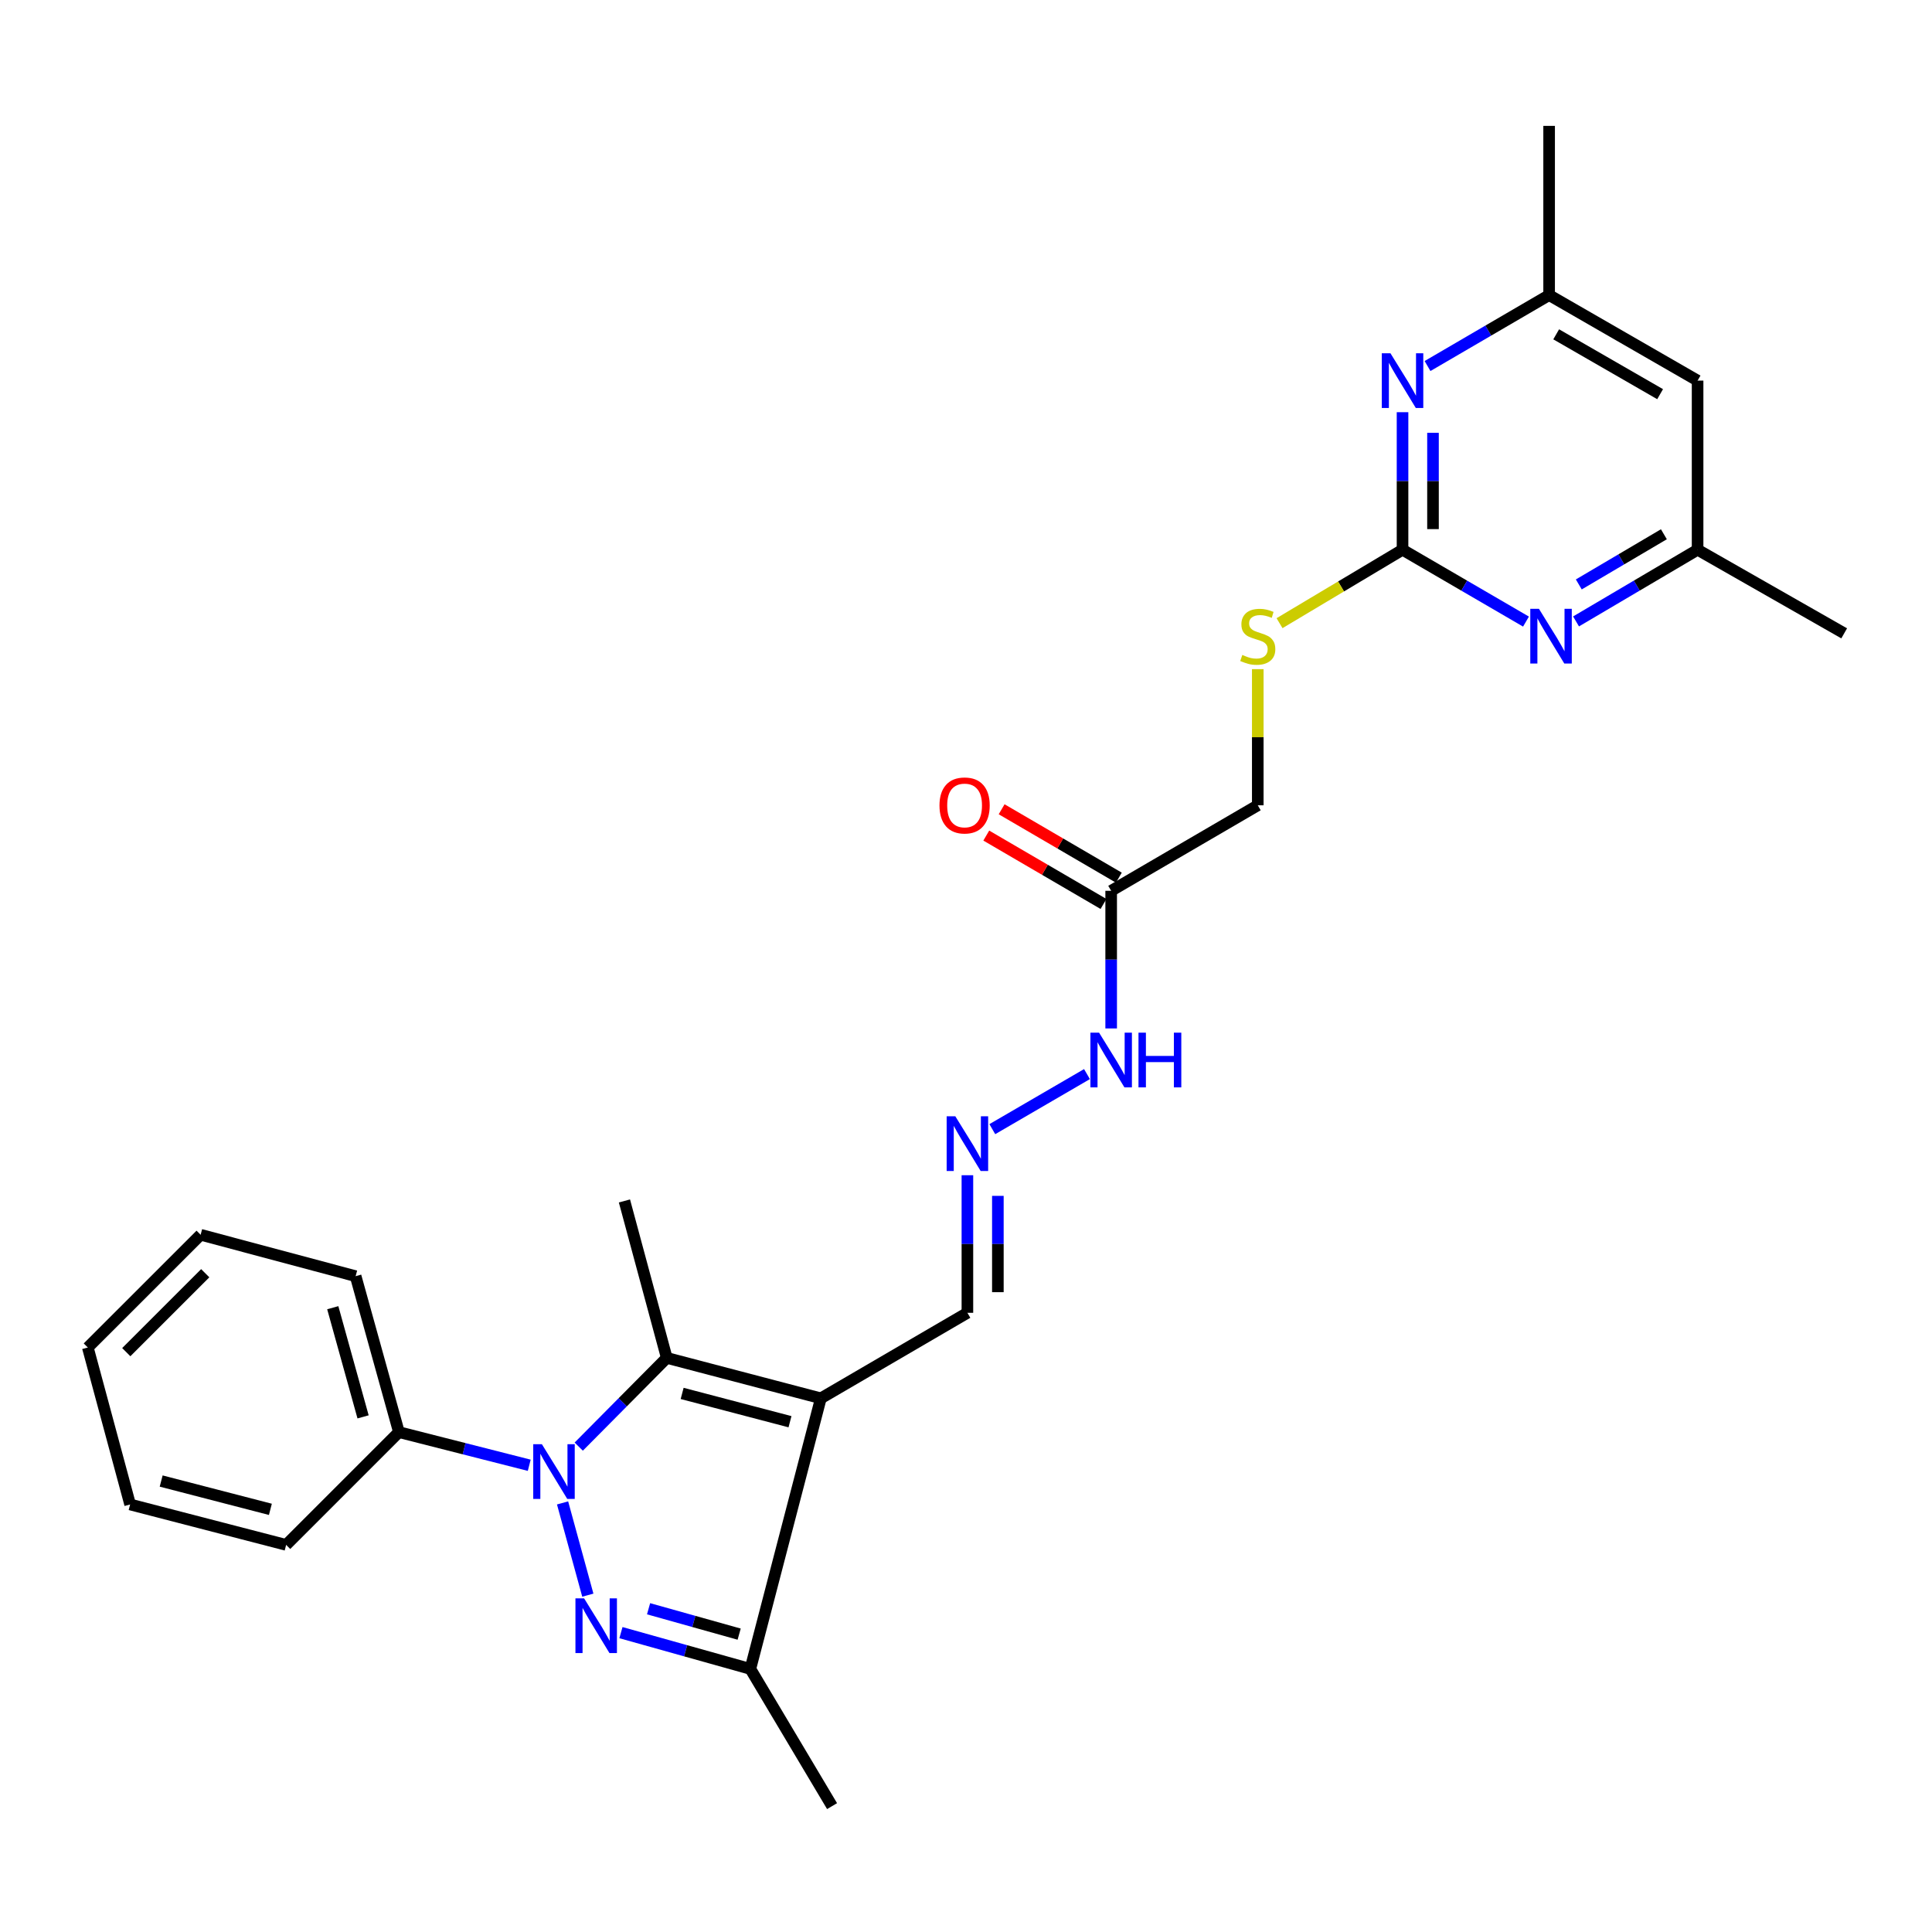 <?xml version='1.0' encoding='iso-8859-1'?>
<svg version='1.1' baseProfile='full'
              xmlns='http://www.w3.org/2000/svg'
                      xmlns:rdkit='http://www.rdkit.org/xml'
                      xmlns:xlink='http://www.w3.org/1999/xlink'
                  xml:space='preserve'
width='1000px' height='1000px' viewBox='0 0 1000 1000'>
<!-- END OF HEADER -->
<rect style='opacity:1.0;fill:#FFFFFF;stroke:none' width='1000' height='1000' x='0' y='0'> </rect>
<path class='bond-0' d='M 291.186,777.908 L 304.26,825.654' style='fill:none;fill-rule:evenodd;stroke:#0000FF;stroke-width:6px;stroke-linecap:butt;stroke-linejoin:miter;stroke-opacity:1' />
<path class='bond-2' d='M 299.554,748.766 L 322.335,725.804' style='fill:none;fill-rule:evenodd;stroke:#0000FF;stroke-width:6px;stroke-linecap:butt;stroke-linejoin:miter;stroke-opacity:1' />
<path class='bond-2' d='M 322.335,725.804 L 345.115,702.843' style='fill:none;fill-rule:evenodd;stroke:#000000;stroke-width:6px;stroke-linecap:butt;stroke-linejoin:miter;stroke-opacity:1' />
<path class='bond-10' d='M 273.932,758.421 L 240.206,749.841' style='fill:none;fill-rule:evenodd;stroke:#0000FF;stroke-width:6px;stroke-linecap:butt;stroke-linejoin:miter;stroke-opacity:1' />
<path class='bond-10' d='M 240.206,749.841 L 206.48,741.262' style='fill:none;fill-rule:evenodd;stroke:#000000;stroke-width:6px;stroke-linecap:butt;stroke-linejoin:miter;stroke-opacity:1' />
<path class='bond-3' d='M 321.4,845.052 L 354.889,854.438' style='fill:none;fill-rule:evenodd;stroke:#0000FF;stroke-width:6px;stroke-linecap:butt;stroke-linejoin:miter;stroke-opacity:1' />
<path class='bond-3' d='M 354.889,854.438 L 388.378,863.824' style='fill:none;fill-rule:evenodd;stroke:#000000;stroke-width:6px;stroke-linecap:butt;stroke-linejoin:miter;stroke-opacity:1' />
<path class='bond-3' d='M 335.702,832.686 L 359.144,839.256' style='fill:none;fill-rule:evenodd;stroke:#0000FF;stroke-width:6px;stroke-linecap:butt;stroke-linejoin:miter;stroke-opacity:1' />
<path class='bond-3' d='M 359.144,839.256 L 382.587,845.826' style='fill:none;fill-rule:evenodd;stroke:#000000;stroke-width:6px;stroke-linecap:butt;stroke-linejoin:miter;stroke-opacity:1' />
<path class='bond-1' d='M 424.861,723.769 L 345.115,702.843' style='fill:none;fill-rule:evenodd;stroke:#000000;stroke-width:6px;stroke-linecap:butt;stroke-linejoin:miter;stroke-opacity:1' />
<path class='bond-1' d='M 408.898,735.881 L 353.075,721.232' style='fill:none;fill-rule:evenodd;stroke:#000000;stroke-width:6px;stroke-linecap:butt;stroke-linejoin:miter;stroke-opacity:1' />
<path class='bond-9' d='M 424.861,723.769 L 500.727,679.507' style='fill:none;fill-rule:evenodd;stroke:#000000;stroke-width:6px;stroke-linecap:butt;stroke-linejoin:miter;stroke-opacity:1' />
<path class='bond-27' d='M 424.861,723.769 L 388.378,863.824' style='fill:none;fill-rule:evenodd;stroke:#000000;stroke-width:6px;stroke-linecap:butt;stroke-linejoin:miter;stroke-opacity:1' />
<path class='bond-18' d='M 345.115,702.843 L 323.208,621.607' style='fill:none;fill-rule:evenodd;stroke:#000000;stroke-width:6px;stroke-linecap:butt;stroke-linejoin:miter;stroke-opacity:1' />
<path class='bond-19' d='M 388.378,863.824 L 430.678,934.845' style='fill:none;fill-rule:evenodd;stroke:#000000;stroke-width:6px;stroke-linecap:butt;stroke-linejoin:miter;stroke-opacity:1' />
<path class='bond-4' d='M 725.95,284.544 L 694.117,303.549' style='fill:none;fill-rule:evenodd;stroke:#000000;stroke-width:6px;stroke-linecap:butt;stroke-linejoin:miter;stroke-opacity:1' />
<path class='bond-4' d='M 694.117,303.549 L 662.283,322.555' style='fill:none;fill-rule:evenodd;stroke:#CCCC00;stroke-width:6px;stroke-linecap:butt;stroke-linejoin:miter;stroke-opacity:1' />
<path class='bond-5' d='M 725.95,284.544 L 725.95,248.947' style='fill:none;fill-rule:evenodd;stroke:#000000;stroke-width:6px;stroke-linecap:butt;stroke-linejoin:miter;stroke-opacity:1' />
<path class='bond-5' d='M 725.95,248.947 L 725.95,213.35' style='fill:none;fill-rule:evenodd;stroke:#0000FF;stroke-width:6px;stroke-linecap:butt;stroke-linejoin:miter;stroke-opacity:1' />
<path class='bond-5' d='M 741.717,273.865 L 741.717,248.947' style='fill:none;fill-rule:evenodd;stroke:#000000;stroke-width:6px;stroke-linecap:butt;stroke-linejoin:miter;stroke-opacity:1' />
<path class='bond-5' d='M 741.717,248.947 L 741.717,224.029' style='fill:none;fill-rule:evenodd;stroke:#0000FF;stroke-width:6px;stroke-linecap:butt;stroke-linejoin:miter;stroke-opacity:1' />
<path class='bond-6' d='M 725.95,284.544 L 757.9,303.139' style='fill:none;fill-rule:evenodd;stroke:#000000;stroke-width:6px;stroke-linecap:butt;stroke-linejoin:miter;stroke-opacity:1' />
<path class='bond-6' d='M 757.9,303.139 L 789.851,321.734' style='fill:none;fill-rule:evenodd;stroke:#0000FF;stroke-width:6px;stroke-linecap:butt;stroke-linejoin:miter;stroke-opacity:1' />
<path class='bond-13' d='M 738.886,189.456 L 770.355,171.098' style='fill:none;fill-rule:evenodd;stroke:#0000FF;stroke-width:6px;stroke-linecap:butt;stroke-linejoin:miter;stroke-opacity:1' />
<path class='bond-13' d='M 770.355,171.098 L 801.824,152.74' style='fill:none;fill-rule:evenodd;stroke:#000000;stroke-width:6px;stroke-linecap:butt;stroke-linejoin:miter;stroke-opacity:1' />
<path class='bond-12' d='M 815.756,321.646 L 847.213,303.095' style='fill:none;fill-rule:evenodd;stroke:#0000FF;stroke-width:6px;stroke-linecap:butt;stroke-linejoin:miter;stroke-opacity:1' />
<path class='bond-12' d='M 847.213,303.095 L 878.671,284.544' style='fill:none;fill-rule:evenodd;stroke:#000000;stroke-width:6px;stroke-linecap:butt;stroke-linejoin:miter;stroke-opacity:1' />
<path class='bond-12' d='M 817.184,302.5 L 839.204,289.514' style='fill:none;fill-rule:evenodd;stroke:#0000FF;stroke-width:6px;stroke-linecap:butt;stroke-linejoin:miter;stroke-opacity:1' />
<path class='bond-12' d='M 839.204,289.514 L 861.225,276.528' style='fill:none;fill-rule:evenodd;stroke:#000000;stroke-width:6px;stroke-linecap:butt;stroke-linejoin:miter;stroke-opacity:1' />
<path class='bond-7' d='M 575.139,461.082 L 575.139,496.7' style='fill:none;fill-rule:evenodd;stroke:#000000;stroke-width:6px;stroke-linecap:butt;stroke-linejoin:miter;stroke-opacity:1' />
<path class='bond-7' d='M 575.139,496.7 L 575.139,532.318' style='fill:none;fill-rule:evenodd;stroke:#0000FF;stroke-width:6px;stroke-linecap:butt;stroke-linejoin:miter;stroke-opacity:1' />
<path class='bond-16' d='M 579.111,454.272 L 548.776,436.574' style='fill:none;fill-rule:evenodd;stroke:#000000;stroke-width:6px;stroke-linecap:butt;stroke-linejoin:miter;stroke-opacity:1' />
<path class='bond-16' d='M 548.776,436.574 L 518.442,418.876' style='fill:none;fill-rule:evenodd;stroke:#FF0000;stroke-width:6px;stroke-linecap:butt;stroke-linejoin:miter;stroke-opacity:1' />
<path class='bond-16' d='M 571.166,467.891 L 540.831,450.193' style='fill:none;fill-rule:evenodd;stroke:#000000;stroke-width:6px;stroke-linecap:butt;stroke-linejoin:miter;stroke-opacity:1' />
<path class='bond-16' d='M 540.831,450.193 L 510.496,432.495' style='fill:none;fill-rule:evenodd;stroke:#FF0000;stroke-width:6px;stroke-linecap:butt;stroke-linejoin:miter;stroke-opacity:1' />
<path class='bond-17' d='M 575.139,461.082 L 651.022,416.82' style='fill:none;fill-rule:evenodd;stroke:#000000;stroke-width:6px;stroke-linecap:butt;stroke-linejoin:miter;stroke-opacity:1' />
<path class='bond-8' d='M 500.727,608.297 L 500.727,643.902' style='fill:none;fill-rule:evenodd;stroke:#0000FF;stroke-width:6px;stroke-linecap:butt;stroke-linejoin:miter;stroke-opacity:1' />
<path class='bond-8' d='M 500.727,643.902 L 500.727,679.507' style='fill:none;fill-rule:evenodd;stroke:#000000;stroke-width:6px;stroke-linecap:butt;stroke-linejoin:miter;stroke-opacity:1' />
<path class='bond-8' d='M 516.494,618.979 L 516.494,643.902' style='fill:none;fill-rule:evenodd;stroke:#0000FF;stroke-width:6px;stroke-linecap:butt;stroke-linejoin:miter;stroke-opacity:1' />
<path class='bond-8' d='M 516.494,643.902 L 516.494,668.826' style='fill:none;fill-rule:evenodd;stroke:#000000;stroke-width:6px;stroke-linecap:butt;stroke-linejoin:miter;stroke-opacity:1' />
<path class='bond-14' d='M 513.619,584.449 L 562.619,555.949' style='fill:none;fill-rule:evenodd;stroke:#0000FF;stroke-width:6px;stroke-linecap:butt;stroke-linejoin:miter;stroke-opacity:1' />
<path class='bond-20' d='M 206.48,741.262 L 184.073,660.543' style='fill:none;fill-rule:evenodd;stroke:#000000;stroke-width:6px;stroke-linecap:butt;stroke-linejoin:miter;stroke-opacity:1' />
<path class='bond-20' d='M 187.926,733.371 L 172.241,676.868' style='fill:none;fill-rule:evenodd;stroke:#000000;stroke-width:6px;stroke-linecap:butt;stroke-linejoin:miter;stroke-opacity:1' />
<path class='bond-21' d='M 206.48,741.262 L 148.107,799.635' style='fill:none;fill-rule:evenodd;stroke:#000000;stroke-width:6px;stroke-linecap:butt;stroke-linejoin:miter;stroke-opacity:1' />
<path class='bond-11' d='M 651.022,346.347 L 651.022,381.584' style='fill:none;fill-rule:evenodd;stroke:#CCCC00;stroke-width:6px;stroke-linecap:butt;stroke-linejoin:miter;stroke-opacity:1' />
<path class='bond-11' d='M 651.022,381.584 L 651.022,416.82' style='fill:none;fill-rule:evenodd;stroke:#000000;stroke-width:6px;stroke-linecap:butt;stroke-linejoin:miter;stroke-opacity:1' />
<path class='bond-15' d='M 878.671,284.544 L 878.671,197.002' style='fill:none;fill-rule:evenodd;stroke:#000000;stroke-width:6px;stroke-linecap:butt;stroke-linejoin:miter;stroke-opacity:1' />
<path class='bond-23' d='M 878.671,284.544 L 954.545,327.824' style='fill:none;fill-rule:evenodd;stroke:#000000;stroke-width:6px;stroke-linecap:butt;stroke-linejoin:miter;stroke-opacity:1' />
<path class='bond-22' d='M 801.824,152.74 L 801.824,65.155' style='fill:none;fill-rule:evenodd;stroke:#000000;stroke-width:6px;stroke-linecap:butt;stroke-linejoin:miter;stroke-opacity:1' />
<path class='bond-29' d='M 801.824,152.74 L 878.671,197.002' style='fill:none;fill-rule:evenodd;stroke:#000000;stroke-width:6px;stroke-linecap:butt;stroke-linejoin:miter;stroke-opacity:1' />
<path class='bond-29' d='M 805.482,173.042 L 859.275,204.025' style='fill:none;fill-rule:evenodd;stroke:#000000;stroke-width:6px;stroke-linecap:butt;stroke-linejoin:miter;stroke-opacity:1' />
<path class='bond-25' d='M 184.073,660.543 L 103.845,639.109' style='fill:none;fill-rule:evenodd;stroke:#000000;stroke-width:6px;stroke-linecap:butt;stroke-linejoin:miter;stroke-opacity:1' />
<path class='bond-24' d='M 148.107,799.635 L 67.353,778.708' style='fill:none;fill-rule:evenodd;stroke:#000000;stroke-width:6px;stroke-linecap:butt;stroke-linejoin:miter;stroke-opacity:1' />
<path class='bond-24' d='M 139.949,781.233 L 83.421,766.584' style='fill:none;fill-rule:evenodd;stroke:#000000;stroke-width:6px;stroke-linecap:butt;stroke-linejoin:miter;stroke-opacity:1' />
<path class='bond-26' d='M 67.353,778.708 L 45.455,697.473' style='fill:none;fill-rule:evenodd;stroke:#000000;stroke-width:6px;stroke-linecap:butt;stroke-linejoin:miter;stroke-opacity:1' />
<path class='bond-28' d='M 103.845,639.109 L 45.455,697.473' style='fill:none;fill-rule:evenodd;stroke:#000000;stroke-width:6px;stroke-linecap:butt;stroke-linejoin:miter;stroke-opacity:1' />
<path class='bond-28' d='M 106.233,659.015 L 65.36,699.87' style='fill:none;fill-rule:evenodd;stroke:#000000;stroke-width:6px;stroke-linecap:butt;stroke-linejoin:miter;stroke-opacity:1' />
<path  class='atom-0' d='M 280.482 747.52
L 289.762 762.52
Q 290.682 764, 292.162 766.68
Q 293.642 769.36, 293.722 769.52
L 293.722 747.52
L 297.482 747.52
L 297.482 775.84
L 293.602 775.84
L 283.642 759.44
Q 282.482 757.52, 281.242 755.32
Q 280.042 753.12, 279.682 752.44
L 279.682 775.84
L 276.002 775.84
L 276.002 747.52
L 280.482 747.52
' fill='#0000FF'/>
<path  class='atom-1' d='M 302.328 827.301
L 311.608 842.301
Q 312.528 843.781, 314.008 846.461
Q 315.488 849.141, 315.568 849.301
L 315.568 827.301
L 319.328 827.301
L 319.328 855.621
L 315.448 855.621
L 305.488 839.221
Q 304.328 837.301, 303.088 835.101
Q 301.888 832.901, 301.528 832.221
L 301.528 855.621
L 297.848 855.621
L 297.848 827.301
L 302.328 827.301
' fill='#0000FF'/>
<path  class='atom-6' d='M 719.69 182.842
L 728.97 197.842
Q 729.89 199.322, 731.37 202.002
Q 732.85 204.682, 732.93 204.842
L 732.93 182.842
L 736.69 182.842
L 736.69 211.162
L 732.81 211.162
L 722.85 194.762
Q 721.69 192.842, 720.45 190.642
Q 719.25 188.442, 718.89 187.762
L 718.89 211.162
L 715.21 211.162
L 715.21 182.842
L 719.69 182.842
' fill='#0000FF'/>
<path  class='atom-7' d='M 796.554 315.118
L 805.834 330.118
Q 806.754 331.598, 808.234 334.278
Q 809.714 336.958, 809.794 337.118
L 809.794 315.118
L 813.554 315.118
L 813.554 343.438
L 809.674 343.438
L 799.714 327.038
Q 798.554 325.118, 797.314 322.918
Q 796.114 320.718, 795.754 320.038
L 795.754 343.438
L 792.074 343.438
L 792.074 315.118
L 796.554 315.118
' fill='#0000FF'/>
<path  class='atom-9' d='M 494.467 577.788
L 503.747 592.788
Q 504.667 594.268, 506.147 596.948
Q 507.627 599.628, 507.707 599.788
L 507.707 577.788
L 511.467 577.788
L 511.467 606.108
L 507.587 606.108
L 497.627 589.708
Q 496.467 587.788, 495.227 585.588
Q 494.027 583.388, 493.667 582.708
L 493.667 606.108
L 489.987 606.108
L 489.987 577.788
L 494.467 577.788
' fill='#0000FF'/>
<path  class='atom-12' d='M 643.022 338.998
Q 643.342 339.118, 644.662 339.678
Q 645.982 340.238, 647.422 340.598
Q 648.902 340.918, 650.342 340.918
Q 653.022 340.918, 654.582 339.638
Q 656.142 338.318, 656.142 336.038
Q 656.142 334.478, 655.342 333.518
Q 654.582 332.558, 653.382 332.038
Q 652.182 331.518, 650.182 330.918
Q 647.662 330.158, 646.142 329.438
Q 644.662 328.718, 643.582 327.198
Q 642.542 325.678, 642.542 323.118
Q 642.542 319.558, 644.942 317.358
Q 647.382 315.158, 652.182 315.158
Q 655.462 315.158, 659.182 316.718
L 658.262 319.798
Q 654.862 318.398, 652.302 318.398
Q 649.542 318.398, 648.022 319.558
Q 646.502 320.678, 646.542 322.638
Q 646.542 324.158, 647.302 325.078
Q 648.102 325.998, 649.222 326.518
Q 650.382 327.038, 652.302 327.638
Q 654.862 328.438, 656.382 329.238
Q 657.902 330.038, 658.982 331.678
Q 660.102 333.278, 660.102 336.038
Q 660.102 339.958, 657.462 342.078
Q 654.862 344.158, 650.502 344.158
Q 647.982 344.158, 646.062 343.598
Q 644.182 343.078, 641.942 342.158
L 643.022 338.998
' fill='#CCCC00'/>
<path  class='atom-15' d='M 568.879 534.508
L 578.159 549.508
Q 579.079 550.988, 580.559 553.668
Q 582.039 556.348, 582.119 556.508
L 582.119 534.508
L 585.879 534.508
L 585.879 562.828
L 581.999 562.828
L 572.039 546.428
Q 570.879 544.508, 569.639 542.308
Q 568.439 540.108, 568.079 539.428
L 568.079 562.828
L 564.399 562.828
L 564.399 534.508
L 568.879 534.508
' fill='#0000FF'/>
<path  class='atom-15' d='M 589.279 534.508
L 593.119 534.508
L 593.119 546.548
L 607.599 546.548
L 607.599 534.508
L 611.439 534.508
L 611.439 562.828
L 607.599 562.828
L 607.599 549.748
L 593.119 549.748
L 593.119 562.828
L 589.279 562.828
L 589.279 534.508
' fill='#0000FF'/>
<path  class='atom-17' d='M 486.273 416.9
Q 486.273 410.1, 489.633 406.3
Q 492.993 402.5, 499.273 402.5
Q 505.553 402.5, 508.913 406.3
Q 512.273 410.1, 512.273 416.9
Q 512.273 423.78, 508.873 427.7
Q 505.473 431.58, 499.273 431.58
Q 493.033 431.58, 489.633 427.7
Q 486.273 423.82, 486.273 416.9
M 499.273 428.38
Q 503.593 428.38, 505.913 425.5
Q 508.273 422.58, 508.273 416.9
Q 508.273 411.34, 505.913 408.54
Q 503.593 405.7, 499.273 405.7
Q 494.953 405.7, 492.593 408.5
Q 490.273 411.3, 490.273 416.9
Q 490.273 422.62, 492.593 425.5
Q 494.953 428.38, 499.273 428.38
' fill='#FF0000'/>
</svg>
